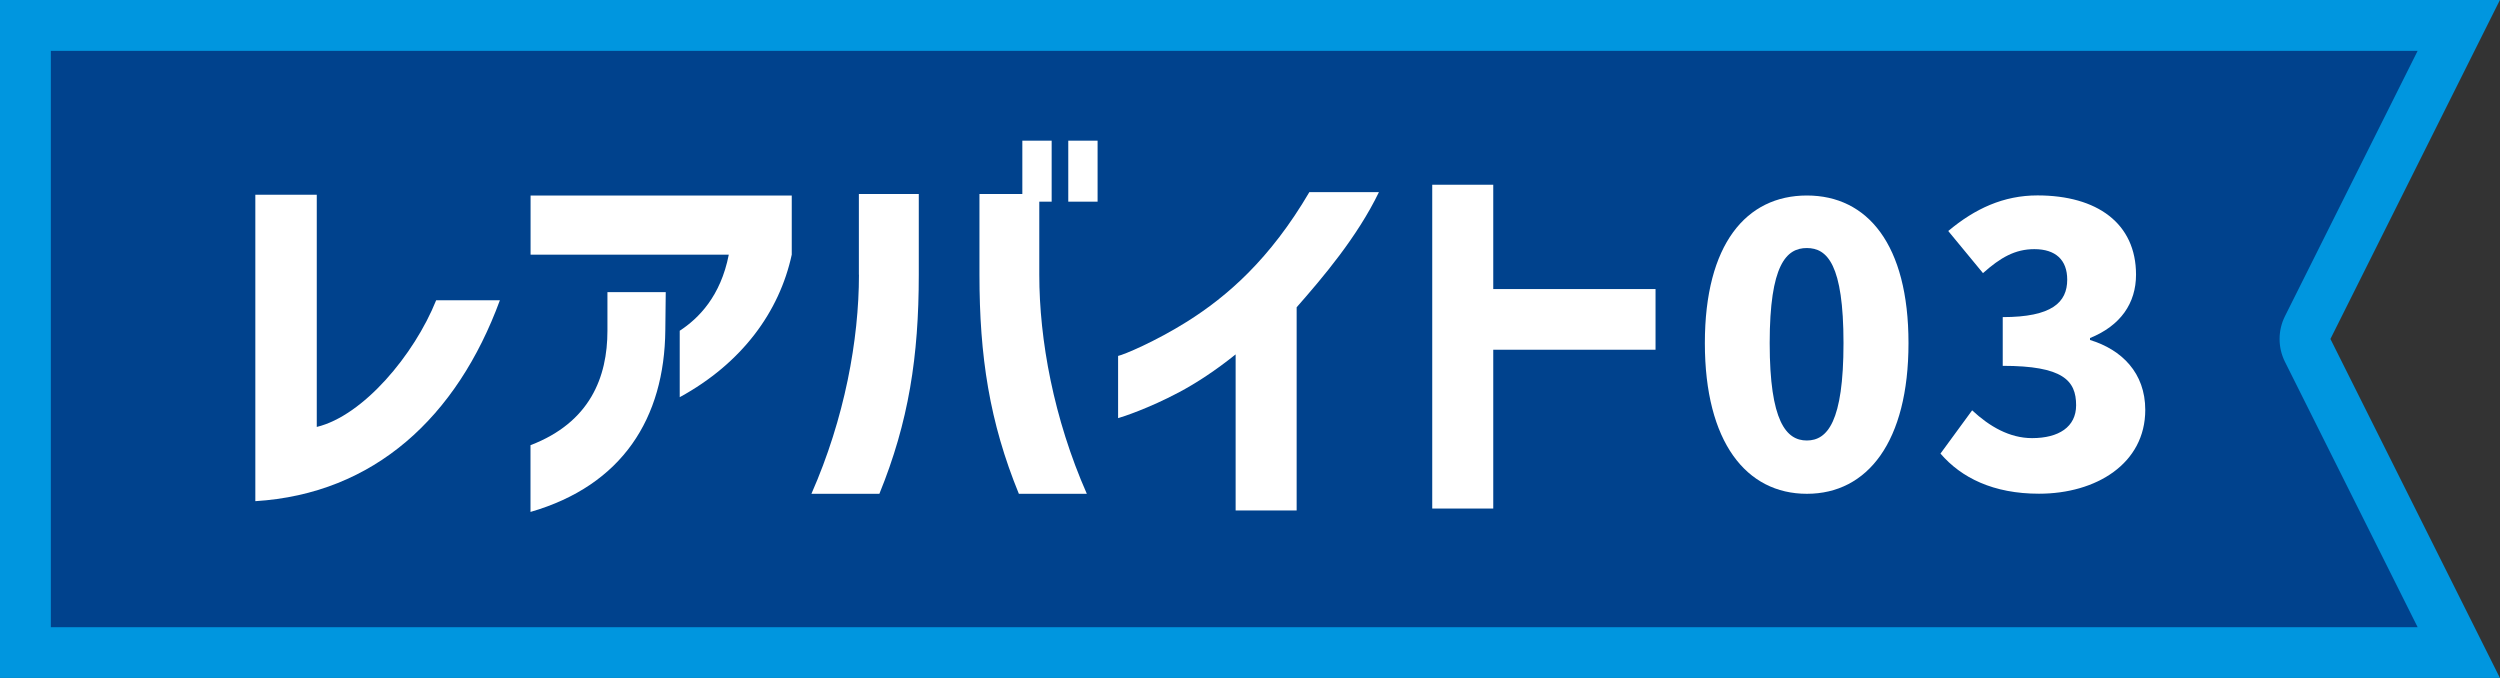 <?xml version="1.0" encoding="UTF-8"?>
<svg id="_レイヤー_2" data-name="レイヤー 2" xmlns="http://www.w3.org/2000/svg" viewBox="0 0 295.01 80">
  <rect x="0" y="0" width="295.01" height="80" fill="#333333" stroke="none"/>
  <defs>
    <style>
      .cls-1 {
        fill: #fff;
      }

      .cls-2 {
        fill: #0096df;
      }

      .cls-3 {
        fill: #00428d;
      }
    </style>
  </defs>
  <g id="design">
    <g>
      <g>
        <path class="cls-3" d="M3,77V3h287.15l-17.83,35.66c-.42.84-.42,1.84,0,2.68l17.83,35.66H3Z"/>
        <path class="cls-2" d="M285.29,6l-15.66,31.32c-.84,1.69-.84,3.68,0,5.37l15.66,31.32H6V6h279.29M295,0h0,0ZM295,0H0v80h295l-20-40L295,0h0Z"/>
      </g>
      <g>
        <path class="cls-1" d="M30.13,22.98h7.25v27.4c5.47-1.32,11.49-8.48,14.09-14.95h7.52c-5.06,13.77-14.82,22.84-28.86,23.71V22.98Z"/>
        <path class="cls-1" d="M86,30.05h-23.39v-6.98h30.82v6.98c-1.46,6.75-5.88,12.81-13.22,16.82v-7.84c2.23-1.46,4.83-4.06,5.79-8.98ZM62.61,52.53c7.02-2.69,9.07-8.03,9.07-13.5v-4.56h6.88l-.05,4.47c-.09,10.39-5.06,18.33-15.91,21.47v-7.89Z"/>
        <path class="cls-1" d="M101.35,32.42v-9.53h7.07v9.53c0,9.62-1.19,17.37-4.65,25.85h-8.02c3.92-8.89,5.61-18.19,5.61-25.85ZM115.58,22.89h5.06v-6.29h3.46v7.2h-1.46v8.62c0,7.66,1.69,16.96,5.61,25.85h-8.02c-3.47-8.48-4.65-16.23-4.65-25.85v-9.53ZM126.06,16.6h3.46v7.2h-3.46v-7.2Z"/>
        <path class="cls-1" d="M139.05,46.33c-3.42,1.82-6.57,2.87-7.11,3.01v-7.34c.68-.14,4.38-1.69,8.16-4.06,4.7-2.96,9.76-7.34,14.41-15.27h8.21c-2.55,5.29-6.66,10.12-9.71,13.59v23.98h-7.2v-18.42c-2.33,1.87-4.6,3.37-6.75,4.51Z"/>
        <path class="cls-1" d="M169.01,21.8h7.2v12.31h19.15v7.16h-19.15v18.74h-7.2V21.8Z"/>
        <path class="cls-1" d="M201.18,40.49c0-11.67,4.88-17.42,12.04-17.42s11.99,5.79,11.99,17.42-4.83,17.78-11.99,17.78-12.04-6.11-12.04-17.78ZM213.21,51.98c2.42,0,4.33-2.19,4.33-11.49s-1.92-11.22-4.33-11.22-4.38,1.96-4.38,11.22,1.96,11.49,4.38,11.49Z"/>
        <path class="cls-1" d="M228.98,53.53l3.74-5.11c2.05,1.91,4.42,3.28,7.07,3.28,3.15,0,5.2-1.32,5.2-3.88,0-2.92-1.55-4.65-8.66-4.65v-5.75c5.79,0,7.61-1.73,7.61-4.42,0-2.33-1.37-3.6-3.88-3.6-2.28,0-4.01,1-6.06,2.83l-4.1-4.97c3.15-2.64,6.52-4.2,10.53-4.2,7.02,0,11.63,3.28,11.63,9.35,0,3.37-1.82,6.02-5.43,7.48v.23c3.74,1.14,6.52,3.88,6.52,8.25,0,6.34-5.79,9.89-12.54,9.89-5.38,0-9.16-1.87-11.63-4.74Z"/>
      </g>
    </g>
  </g>
</svg>